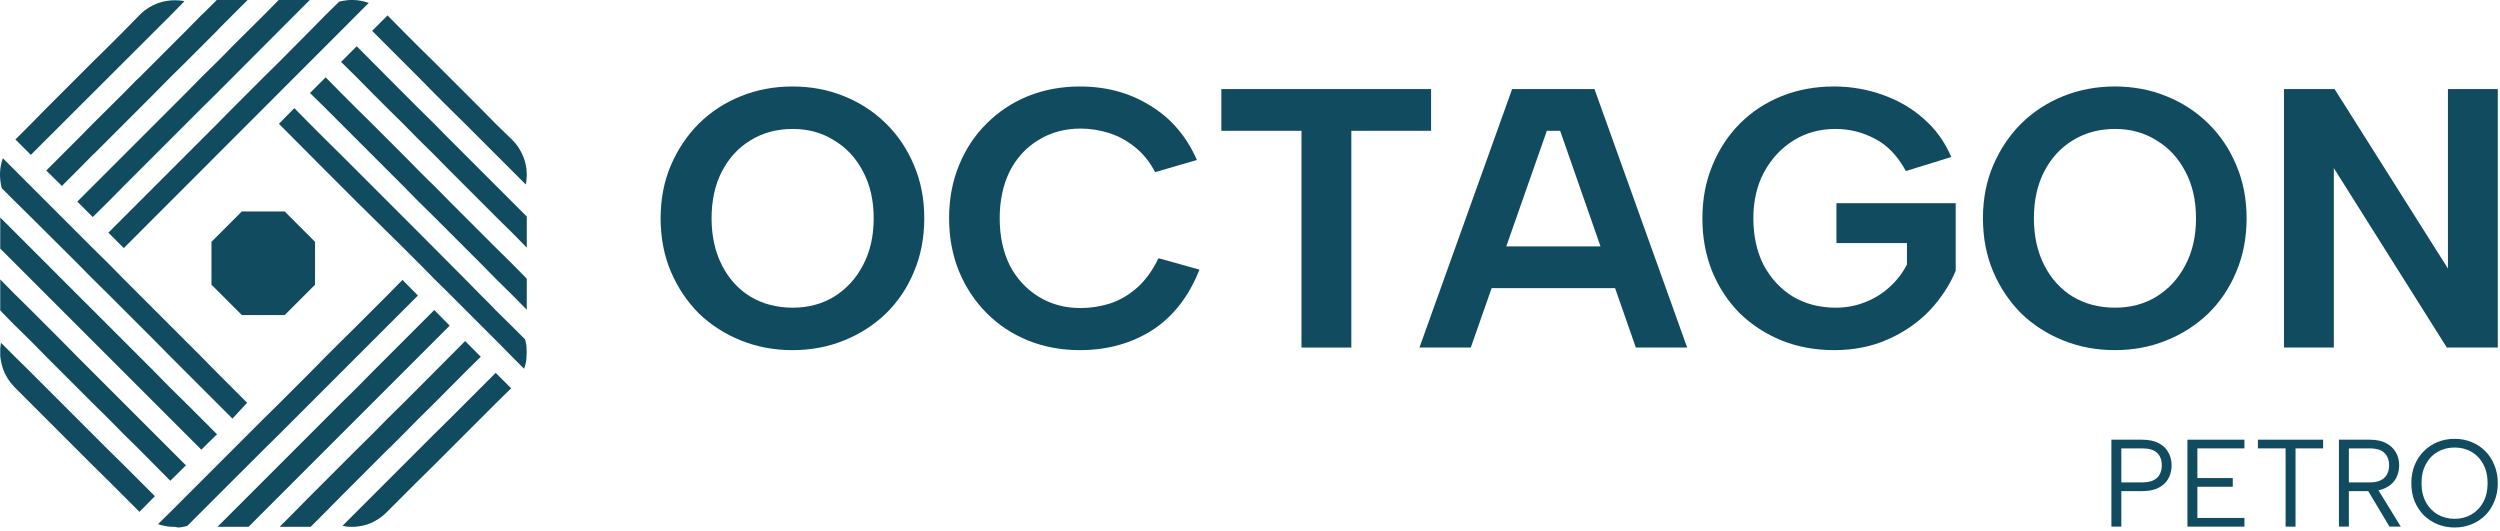<svg xmlns="http://www.w3.org/2000/svg" width="579" height="123" viewBox="0 0 579 123" fill="none"><path d="M14.336 43.066L10.71 39.496L17.906 32.299L18.631 31.574L21.476 28.673L28.672 21.533L31.573 18.576L32.298 17.907L43.065 7.14L46.635 3.514L47.695 2.51L50.205 -3.1212e-07L57.346 0L53.831 3.514L50.819 6.527L50.261 7.14L43.065 14.337L39.439 17.907L35.645 21.756L32.298 25.103L25.102 32.299L21.811 35.591L21.476 35.87L17.906 39.496L14.336 43.066Z" fill="#114B5F"></path><path d="M21.475 50.262L19.69 48.477L17.905 46.692L22.87 41.727L25.101 39.496L43.064 21.533L46.634 17.907L50.26 14.337L51.822 12.775L53.83 10.711L61.027 3.57L64.541 -3.14558e-07L71.737 0L68.223 3.514L50.26 21.533L46.634 25.103L28.671 43.066L25.101 46.692L21.475 50.262Z" fill="#114B5F"></path><path d="M28.672 57.458L25.102 53.888L28.672 50.318L32.242 46.748L43.009 35.981L46.579 32.411L50.149 28.841L53.719 25.215L60.916 18.018L64.542 14.448L71.794 7.14L75.364 3.514L78.544 0.39C78.767 0.335 79.046 0.279 79.269 0.223C79.938 0.112 80.552 -2.12144e-07 81.221 -1.82883e-07L81.779 -1.58498e-07C83.007 -1.04853e-07 84.234 0.279 85.405 0.669L28.672 57.458Z" fill="#114B5F"></path><path d="M7.139 35.87L3.569 32.299L7.139 28.729L10.709 25.103L21.475 14.337L25.102 10.766L28.672 7.196L32.242 3.57L32.409 3.403C32.465 3.347 32.465 3.347 32.521 3.291C33.692 2.12 35.087 1.283 36.593 0.725C37.876 0.279 39.215 0.056 40.498 0.056C41.223 0.056 42.004 0.111 42.73 0.279L39.438 3.626L7.139 35.87Z" fill="#114B5F"></path><path d="M39.606 122.002C38.602 121.946 37.597 121.723 36.593 121.388L39.438 118.599L43.008 115.028L46.579 111.458L50.149 107.888L51.153 106.884L53.719 104.318L57.289 100.747L60.86 97.177L64.486 93.607L71.682 86.411L75.252 82.785L78.822 79.215L82.448 75.644L89.645 68.448L93.215 64.822L96.785 68.448L93.215 72.018L64.486 100.747L60.86 104.318L46.467 118.71L43.399 121.778C43.12 121.834 42.841 121.946 42.507 122.002C42.06 122.113 41.614 122.169 41.112 122.169C40.777 122.002 40.219 122.002 39.606 122.002Z" fill="#114B5F"></path><path d="M80.942 122.001C80.385 122.001 79.882 121.89 79.325 121.778L93.327 107.776L96.897 104.206L100.467 100.636L104.093 97.065L107.663 93.495L108.277 92.882L111.234 89.925L114.804 86.355L118.374 89.925L114.748 93.495L103.982 104.262L100.411 107.832L96.785 111.402L93.215 114.972L89.533 118.654C88.306 119.881 86.8 120.83 85.294 121.388C84.234 121.722 83.174 121.945 82.114 122.001C81.779 122.001 81.389 122.001 80.942 122.001Z" fill="#114B5F"></path><path d="M71.961 122.001L64.764 122.001L68.223 118.543L71.235 115.475L71.793 114.917L82.56 104.15L86.186 100.58L86.52 100.245L89.756 96.954L93.382 93.384L96.952 89.814L107.719 78.991L111.345 82.617L107.719 86.188L100.578 93.384L96.952 96.954L93.382 100.58L90.537 103.425L89.756 104.15L78.99 114.917L75.419 118.543L71.961 122.001Z" fill="#114B5F"></path><path d="M57.568 122.001L50.372 122.001L53.831 118.543L61.027 111.346L64.597 107.776L68.223 104.15L71.793 100.58L78.99 93.384L82.615 89.813L86.186 86.187L89.756 82.617L93.382 78.991L96.952 75.421L100.578 71.795L104.148 75.421L100.578 78.991L99.351 80.218L96.952 82.617L93.382 86.187L82.615 96.954L80.384 99.185L57.568 122.001Z" fill="#114B5F"></path><path d="M122 57.347L118.541 53.832L115.473 50.82L107.719 43.066L104.149 39.496L100.579 35.87L96.953 32.299L93.382 28.673L89.756 25.103L86.409 21.756L82.616 17.907L78.99 14.337L82.616 10.711L93.382 21.533L96.953 25.103L100.579 28.673L103.424 31.574L104.149 32.299L114.915 43.066L118.541 46.692L119.49 47.64L122 50.151L122 57.347Z" fill="#114B5F"></path><path d="M122 71.739L118.541 68.225L114.915 64.654L111.345 61.028L100.579 50.262L96.953 46.692L93.382 43.066L82.616 32.299L78.99 28.673L75.42 25.103L71.794 21.533L75.42 17.907L78.99 21.533L80.273 22.816L82.56 25.103L86.186 28.673L93.382 35.87L96.953 39.495L99.184 41.727L100.579 43.066L104.149 46.692L114.915 57.458L118.541 61.028L122 64.543L122 71.739Z" fill="#114B5F"></path><path d="M121.776 42.731L118.541 39.495L107.719 28.673L104.093 25.103L100.522 21.533L96.952 17.907L93.382 14.336L92.713 13.667L89.756 10.71L86.186 7.14L89.756 3.57L93.326 7.196L96.896 10.766L100.522 14.336L111.289 25.103L114.859 28.729L118.541 32.299C118.597 32.355 118.652 32.355 118.652 32.411C119.88 33.638 120.772 35.089 121.33 36.651C122.055 38.603 122.167 40.723 121.776 42.731Z" fill="#114B5F"></path><path d="M121.387 85.407L118.542 82.562L114.971 78.936L104.205 68.169L100.579 64.599L97.009 60.973L93.438 57.403L86.186 50.262L82.56 46.692L78.99 43.122L75.42 39.551L64.598 28.673L68.168 25.047L71.738 28.673L75.308 32.244L78.934 35.814L89.701 46.58L93.271 50.151L96.841 53.721L107.719 64.655L111.29 68.281L113.633 70.624L114.86 71.907L118.486 75.477L121.61 78.601C121.666 78.824 121.721 79.103 121.777 79.326C121.889 79.772 121.944 80.163 121.944 80.609C122 81.223 122 81.836 121.944 82.506C121.944 83.454 121.721 84.458 121.387 85.407Z" fill="#114B5F"></path><path d="M46.635 104.15L43.065 100.58L41.67 99.185L28.672 86.187L25.102 82.617L22.815 80.33L21.476 78.991L17.905 75.421L10.709 68.225L7.139 64.654L3.513 61.028L0.054 57.57L0.054 50.373L3.513 53.832L14.335 64.654L17.905 68.225L21.476 71.795L32.298 82.617L35.868 86.187L39.438 89.813L43.065 93.384L50.261 100.58L48.42 102.365L46.635 104.15Z" fill="#114B5F"></path><path d="M32.298 118.543L25.102 111.346L21.476 107.776L17.905 104.206L14.335 100.636L3.569 89.869C3.513 89.813 3.457 89.758 3.401 89.702C3.346 89.646 3.346 89.646 3.29 89.59C2.118 88.363 1.282 87.024 0.724 85.518C0.389 84.514 0.166 83.51 0.054 82.45L0.054 80.72C0.11 80.274 0.166 79.828 0.222 79.382L3.513 82.673L7.139 86.243L17.905 97.01L21.476 100.58L25.046 104.15L28.672 107.72L35.868 114.917L32.298 118.543Z" fill="#114B5F"></path><path d="M53.831 96.954L46.634 89.758L43.064 86.188L39.494 82.617L35.924 78.991L25.157 68.225L21.531 64.655L17.961 61.029L7.139 50.262L3.513 46.692L0.444 43.624C0.333 43.345 0.277 43.066 0.221 42.731C-0.169 40.723 -0.058 38.603 0.668 36.651L3.457 39.44L7.027 43.01L10.597 46.58L21.364 57.347L24.99 60.917L28.56 64.543L39.326 75.31L42.897 78.88L46.467 82.45L50.037 86.076L57.233 93.272L53.831 96.954Z" fill="#114B5F"></path><path d="M39.438 111.347L32.298 104.15L31.573 103.425L28.672 100.58L25.102 96.954L21.476 93.384L18.575 90.483L17.905 89.814L10.709 82.617L7.139 78.991L3.513 75.421L2.509 74.417L0.054 71.907L0.054 64.71L3.513 68.225L6.525 71.181L14.335 78.991L17.905 82.617L21.476 86.188L21.755 86.467L35.868 100.58L39.438 104.15L43.065 107.776L39.438 111.347Z" fill="#114B5F"></path><path d="M65.936 72.966L56.006 72.966L52.548 69.508L48.977 65.938L48.977 56.008L52.492 52.493L56.006 48.979L65.936 48.979L69.506 52.549L72.965 56.008L72.965 65.938L65.936 72.966Z" fill="#114B5F"></path><path d="M578.487 20.629V80.493H566.685L540.516 38.93V80.493H528.971V20.629H540.687L566.941 62.191V20.629H578.487Z" fill="#114B5F"></path><path d="M489.781 81.091C485.563 81.091 481.6 80.35 477.894 78.868C474.188 77.386 470.939 75.305 468.145 72.625C465.408 69.888 463.242 66.667 461.646 62.961C460.049 59.199 459.251 55.065 459.251 50.561C459.251 46.057 460.049 41.952 461.646 38.246C463.242 34.54 465.408 31.319 468.145 28.582C470.939 25.846 474.188 23.736 477.894 22.254C481.6 20.772 485.563 20.03 489.781 20.03C494.057 20.03 498.02 20.772 501.669 22.254C505.375 23.736 508.624 25.846 511.418 28.582C514.212 31.319 516.378 34.54 517.917 38.246C519.514 41.952 520.312 46.057 520.312 50.561C520.312 55.065 519.514 59.199 517.917 62.961C516.378 66.667 514.212 69.888 511.418 72.625C508.624 75.305 505.375 77.386 501.669 78.868C498.02 80.35 494.057 81.091 489.781 81.091ZM489.867 71.257C493.459 71.257 496.652 70.402 499.445 68.691C502.296 66.924 504.519 64.501 506.116 61.422C507.769 58.343 508.596 54.723 508.596 50.561C508.596 46.399 507.769 42.779 506.116 39.7C504.519 36.621 502.296 34.227 499.445 32.516C496.652 30.749 493.459 29.865 489.867 29.865C486.161 29.865 482.883 30.749 480.032 32.516C477.239 34.227 475.044 36.621 473.447 39.7C471.851 42.779 471.053 46.399 471.053 50.561C471.053 54.666 471.851 58.286 473.447 61.422C475.044 64.558 477.239 66.981 480.032 68.691C482.883 70.402 486.161 71.257 489.867 71.257Z" fill="#114B5F"></path><path d="M441.397 39.614C439.515 36.137 437.149 33.657 434.299 32.174C431.448 30.635 428.369 29.865 425.062 29.865C421.471 29.865 418.249 30.749 415.399 32.516C412.548 34.284 410.268 36.735 408.557 39.871C406.904 42.95 406.077 46.513 406.077 50.561C406.077 54.666 406.875 58.286 408.472 61.422C410.125 64.501 412.377 66.924 415.228 68.691C418.135 70.402 421.442 71.257 425.148 71.257C427.6 71.257 429.88 70.829 431.99 69.974C434.156 69.119 436.037 67.95 437.634 66.468C439.287 64.985 440.627 63.246 441.653 61.251V56.291H425.319V47.055H452.942V62.705C451.574 66.012 449.55 69.09 446.87 71.941C444.19 74.735 440.969 76.958 437.206 78.612C433.5 80.265 429.367 81.091 424.806 81.091C420.416 81.091 416.368 80.35 412.662 78.868C409.013 77.386 405.792 75.305 402.998 72.625C400.262 69.888 398.124 66.667 396.584 62.961C395.045 59.199 394.275 55.065 394.275 50.561C394.275 46.114 395.045 42.038 396.584 38.332C398.124 34.569 400.262 31.319 402.998 28.582C405.735 25.846 408.956 23.736 412.662 22.254C416.368 20.772 420.387 20.03 424.72 20.03C428.711 20.03 432.503 20.686 436.095 21.997C439.686 23.252 442.851 25.105 445.587 27.556C448.324 29.951 450.433 32.887 451.916 36.365L441.397 39.614Z" fill="#114B5F"></path><path d="M361.329 30.293H358.25L340.633 80.493H328.746L350.212 20.629H369.282L390.748 80.493H378.861L361.329 30.293ZM341.745 57.06H376.637V66.724H341.745V57.06Z" fill="#114B5F"></path><path d="M282.866 20.629H331.441V30.293H312.969V80.493H301.424V30.293H282.866V20.629Z" fill="#114B5F"></path><path d="M219.812 50.561C219.812 46.057 220.582 41.952 222.122 38.246C223.661 34.483 225.799 31.262 228.536 28.582C231.272 25.846 234.465 23.736 238.114 22.254C241.82 20.772 245.81 20.03 250.086 20.03C256.244 20.03 261.689 21.513 266.421 24.477C271.21 27.385 274.802 31.576 277.196 37.049L267.532 39.871C266.278 37.477 264.71 35.538 262.829 34.056C261.004 32.573 259.009 31.49 256.843 30.806C254.676 30.122 252.481 29.78 250.257 29.78C246.609 29.78 243.359 30.663 240.508 32.431C237.658 34.141 235.434 36.564 233.838 39.7C232.298 42.836 231.529 46.456 231.529 50.561C231.529 54.666 232.298 58.286 233.838 61.422C235.434 64.501 237.658 66.924 240.508 68.691C243.359 70.459 246.609 71.342 250.257 71.342C252.538 71.342 254.79 71 257.014 70.316C259.294 69.575 261.404 68.349 263.342 66.639C265.28 64.928 266.934 62.648 268.302 59.797L277.795 62.448C275.343 68.663 271.694 73.338 266.848 76.474C262.002 79.552 256.415 81.091 250.086 81.091C245.81 81.091 241.82 80.35 238.114 78.868C234.465 77.386 231.272 75.276 228.536 72.54C225.799 69.803 223.661 66.582 222.122 62.876C220.582 59.113 219.812 55.008 219.812 50.561Z" fill="#114B5F"></path><path d="M183.531 81.091C179.312 81.091 175.349 80.35 171.643 78.868C167.937 77.386 164.688 75.305 161.894 72.625C159.157 69.888 156.991 66.667 155.395 62.961C153.798 59.199 153 55.065 153 50.561C153 46.057 153.798 41.952 155.395 38.246C156.991 34.54 159.157 31.319 161.894 28.582C164.688 25.846 167.937 23.736 171.643 22.254C175.349 20.772 179.312 20.03 183.531 20.03C187.806 20.03 191.769 20.772 195.418 22.254C199.124 23.736 202.373 25.846 205.167 28.582C207.961 31.319 210.127 34.54 211.666 38.246C213.263 41.952 214.061 46.057 214.061 50.561C214.061 55.065 213.263 59.199 211.666 62.961C210.127 66.667 207.961 69.888 205.167 72.625C202.373 75.305 199.124 77.386 195.418 78.868C191.769 80.35 187.806 81.091 183.531 81.091ZM183.616 71.257C187.208 71.257 190.401 70.402 193.194 68.691C196.045 66.924 198.268 64.501 199.865 61.422C201.518 58.343 202.345 54.723 202.345 50.561C202.345 46.399 201.518 42.779 199.865 39.7C198.268 36.621 196.045 34.227 193.194 32.516C190.401 30.749 187.208 29.865 183.616 29.865C179.91 29.865 176.632 30.749 173.781 32.516C170.988 34.227 168.793 36.621 167.196 39.7C165.6 42.779 164.802 46.399 164.802 50.561C164.802 54.666 165.6 58.286 167.196 61.422C168.793 64.558 170.988 66.981 173.781 68.691C176.632 70.402 179.91 71.257 183.616 71.257Z" fill="#114B5F"></path><path d="M568.505 122.169C567.086 122.169 565.763 121.92 564.535 121.421C563.327 120.923 562.263 120.223 561.342 119.321C560.441 118.401 559.732 117.317 559.214 116.071C558.715 114.805 558.466 113.415 558.466 111.9C558.466 110.385 558.715 109.004 559.214 107.757C559.732 106.492 560.441 105.408 561.342 104.507C562.263 103.586 563.327 102.877 564.535 102.378C565.763 101.88 567.086 101.63 568.505 101.63C569.905 101.63 571.209 101.88 572.417 102.378C573.645 102.877 574.709 103.586 575.61 104.507C576.512 105.408 577.211 106.492 577.71 107.757C578.228 109.004 578.487 110.385 578.487 111.9C578.487 113.415 578.228 114.805 577.71 116.071C577.211 117.317 576.512 118.401 575.61 119.321C574.709 120.223 573.645 120.923 572.417 121.421C571.209 121.92 569.905 122.169 568.505 122.169ZM568.505 120.155C569.943 120.155 571.238 119.82 572.388 119.149C573.539 118.477 574.45 117.528 575.121 116.301C575.792 115.054 576.128 113.587 576.128 111.9C576.128 110.193 575.792 108.726 575.121 107.499C574.45 106.252 573.539 105.303 572.388 104.651C571.238 103.98 569.943 103.644 568.505 103.644C567.048 103.644 565.734 103.98 564.564 104.651C563.414 105.303 562.503 106.252 561.831 107.499C561.16 108.726 560.825 110.193 560.825 111.9C560.825 113.587 561.16 115.054 561.831 116.301C562.503 117.528 563.414 118.477 564.564 119.149C565.734 119.82 567.048 120.155 568.505 120.155Z" fill="#114B5F"></path><path d="M553.318 107.786C553.318 106.578 552.963 105.619 552.253 104.91C551.544 104.2 550.384 103.845 548.773 103.845H543.998V111.727H548.801C549.856 111.727 550.71 111.564 551.362 111.238C552.033 110.912 552.522 110.452 552.829 109.857C553.155 109.263 553.318 108.573 553.318 107.786ZM548.773 101.832C550.345 101.832 551.63 102.1 552.627 102.637C553.644 103.174 554.401 103.893 554.9 104.795C555.398 105.677 555.648 106.674 555.648 107.786C555.648 108.573 555.513 109.32 555.245 110.03C554.996 110.74 554.593 111.372 554.037 111.929C553.481 112.485 552.771 112.926 551.908 113.252C551.045 113.578 550.01 113.741 548.801 113.741H543.998V121.968H541.696V101.832H548.773ZM550.441 112.878L556.022 121.968H553.404L547.967 112.878H550.441Z" fill="#114B5F"></path><path d="M522.931 101.832H538.033V103.845H531.647V121.968H529.345V103.845H522.931V101.832Z" fill="#114B5F"></path><path d="M519.813 103.845H508.911V110.72H517.109V112.734H508.911V119.954H519.813V121.968H506.609V101.832H519.813V103.845Z" fill="#114B5F"></path><path d="M496.101 111.727C497.175 111.727 498.048 111.564 498.719 111.238C499.39 110.912 499.879 110.452 500.186 109.857C500.512 109.263 500.675 108.573 500.675 107.786C500.675 106.54 500.311 105.571 499.582 104.881C498.872 104.191 497.712 103.845 496.101 103.845H491.297V111.727H496.101ZM502.947 107.786C502.947 108.573 502.813 109.33 502.545 110.059C502.295 110.768 501.893 111.401 501.337 111.957C500.78 112.513 500.071 112.955 499.208 113.281C498.345 113.587 497.309 113.741 496.101 113.741H491.297V121.968H488.996V101.832H496.101C497.674 101.832 498.959 102.1 499.956 102.637C500.972 103.174 501.72 103.893 502.2 104.795C502.698 105.696 502.947 106.693 502.947 107.786Z" fill="#114B5F"></path></svg>